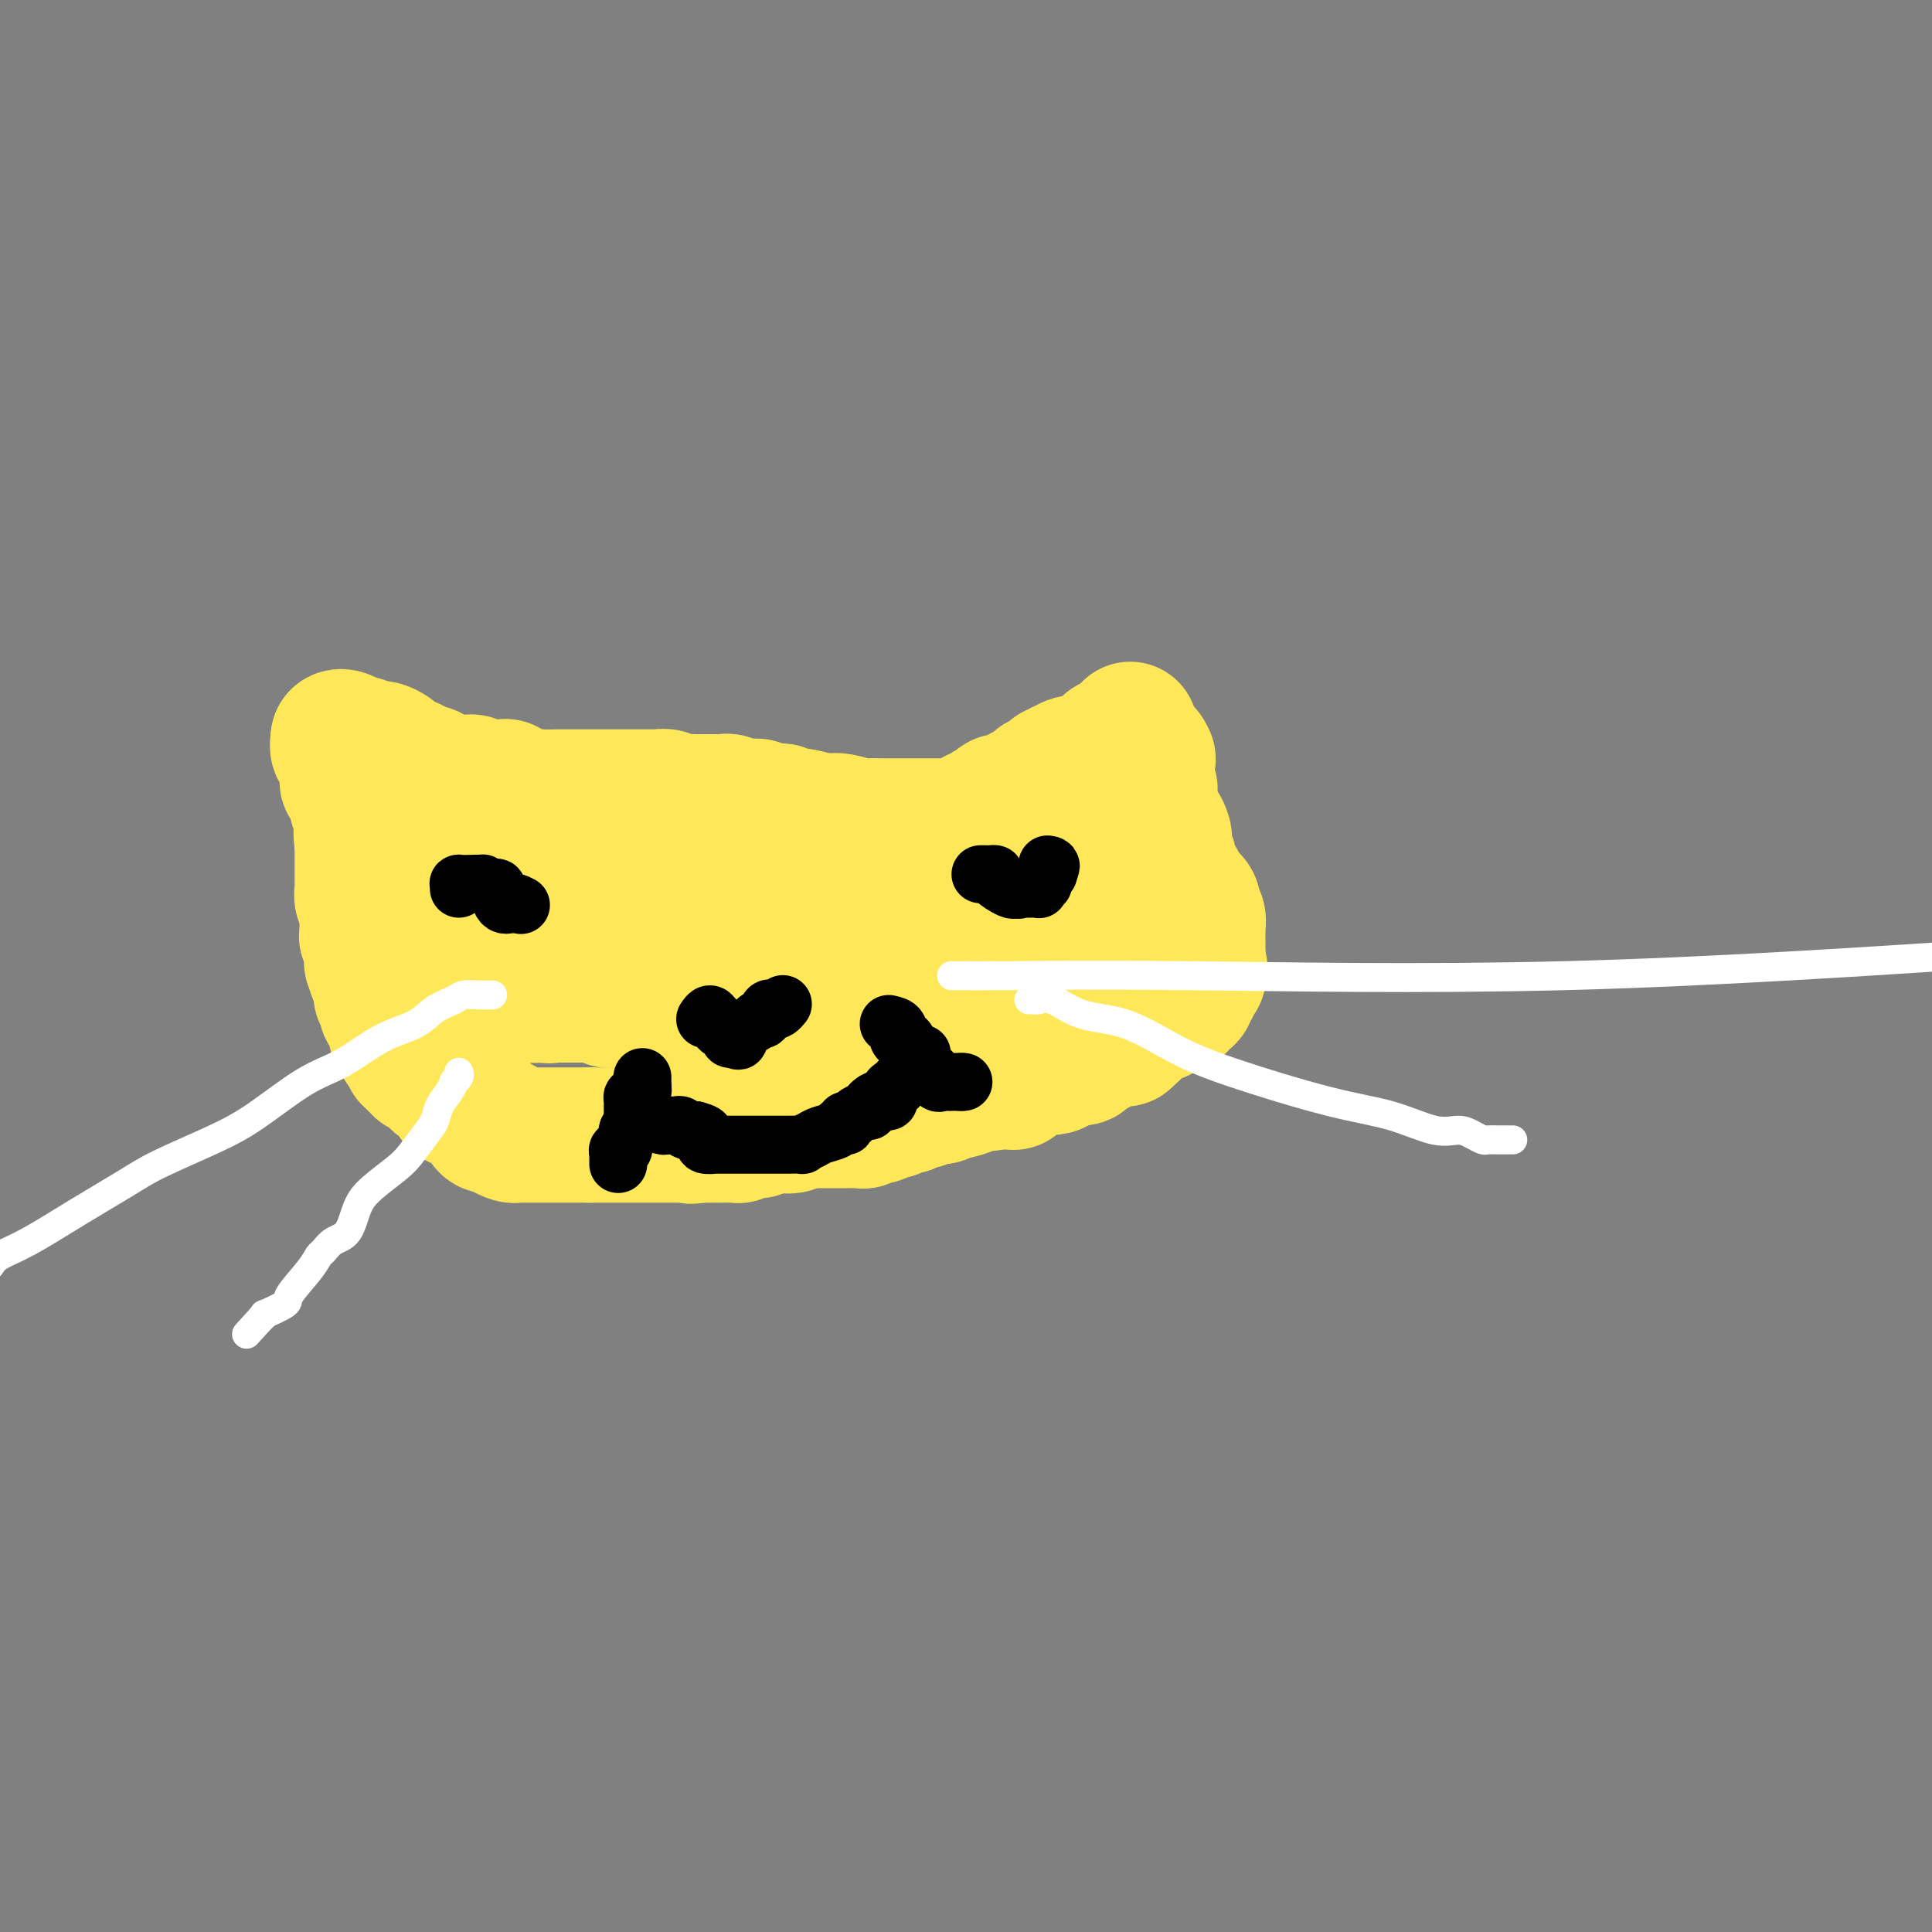<svg viewBox='0 0 400 400' version='1.1' xmlns='http://www.w3.org/2000/svg' xmlns:xlink='http://www.w3.org/1999/xlink'><rect x="0" y="0" width="400" height="400" fill="#808080" stroke="none"/><g fill='none' stroke='#FEE859' stroke-width='28' stroke-linecap='round' stroke-linejoin='round'><path d='M89,175c0.000,0.000 1.000,-1.000 1,-1'/><path d='M90,174c0.411,-0.171 0.937,-0.098 1,0c0.063,0.098 -0.339,0.222 0,0c0.339,-0.222 1.419,-0.791 2,-1c0.581,-0.209 0.663,-0.059 1,0c0.337,0.059 0.931,0.026 1,0c0.069,-0.026 -0.385,-0.045 0,0c0.385,0.045 1.610,0.156 2,0c0.390,-0.156 -0.054,-0.578 0,-1c0.054,-0.422 0.606,-0.845 1,-1c0.394,-0.155 0.630,-0.041 1,0c0.370,0.041 0.872,0.011 1,0c0.128,-0.011 -0.120,-0.003 0,0c0.120,0.003 0.607,0.001 1,0c0.393,-0.001 0.693,-0.000 1,0c0.307,0.000 0.621,0.000 1,0c0.379,-0.000 0.823,-0.000 1,0c0.177,0.000 0.089,0.000 0,0'/><path d='M104,171c2.571,-0.464 1.998,-0.124 2,0c0.002,0.124 0.578,0.033 1,0c0.422,-0.033 0.691,-0.009 1,0c0.309,0.009 0.659,0.003 1,0c0.341,-0.003 0.672,-0.002 1,0c0.328,0.002 0.651,0.004 1,0c0.349,-0.004 0.723,-0.015 1,0c0.277,0.015 0.456,0.057 1,0c0.544,-0.057 1.454,-0.212 2,0c0.546,0.212 0.727,0.793 1,1c0.273,0.207 0.637,0.041 1,0c0.363,-0.041 0.724,0.042 1,0c0.276,-0.042 0.468,-0.209 1,0c0.532,0.209 1.403,0.796 2,1c0.597,0.204 0.920,0.027 1,0c0.080,-0.027 -0.084,0.098 0,0c0.084,-0.098 0.414,-0.418 1,0c0.586,0.418 1.427,1.574 2,2c0.573,0.426 0.878,0.122 1,0c0.122,-0.122 0.061,-0.061 0,0'/><path d='M126,175c3.824,0.626 2.385,0.192 2,0c-0.385,-0.192 0.283,-0.143 1,0c0.717,0.143 1.483,0.381 2,1c0.517,0.619 0.787,1.620 1,2c0.213,0.380 0.371,0.140 1,0c0.629,-0.140 1.730,-0.178 2,0c0.270,0.178 -0.289,0.574 0,1c0.289,0.426 1.428,0.884 2,1c0.572,0.116 0.577,-0.108 1,0c0.423,0.108 1.264,0.550 2,1c0.736,0.450 1.367,0.909 2,1c0.633,0.091 1.268,-0.186 2,0c0.732,0.186 1.562,0.835 2,1c0.438,0.165 0.484,-0.153 1,0c0.516,0.153 1.500,0.777 2,1c0.500,0.223 0.515,0.046 1,0c0.485,-0.046 1.439,0.038 2,0c0.561,-0.038 0.728,-0.199 1,0c0.272,0.199 0.650,0.757 1,1c0.350,0.243 0.671,0.170 1,0c0.329,-0.170 0.666,-0.438 1,0c0.334,0.438 0.667,1.581 1,2c0.333,0.419 0.667,0.112 1,0c0.333,-0.112 0.665,-0.031 1,0c0.335,0.031 0.675,0.012 1,0c0.325,-0.012 0.637,-0.017 1,0c0.363,0.017 0.778,0.056 1,0c0.222,-0.056 0.252,-0.207 1,0c0.748,0.207 2.214,0.774 3,1c0.786,0.226 0.893,0.113 1,0'/><path d='M167,188c6.991,2.027 3.967,0.596 3,0c-0.967,-0.596 0.122,-0.356 1,0c0.878,0.356 1.545,0.827 2,1c0.455,0.173 0.699,0.046 1,0c0.301,-0.046 0.658,-0.012 1,0c0.342,0.012 0.669,0.003 1,0c0.331,-0.003 0.666,-0.001 1,0c0.334,0.001 0.667,0.001 1,0c0.333,-0.001 0.666,-0.004 1,0c0.334,0.004 0.668,0.016 1,0c0.332,-0.016 0.662,-0.061 1,0c0.338,0.061 0.683,0.227 1,0c0.317,-0.227 0.606,-0.848 1,-1c0.394,-0.152 0.893,0.165 1,0c0.107,-0.165 -0.177,-0.814 0,-1c0.177,-0.186 0.817,0.090 1,0c0.183,-0.090 -0.091,-0.545 0,-1c0.091,-0.455 0.546,-0.909 1,-1c0.454,-0.091 0.906,0.183 1,0c0.094,-0.183 -0.171,-0.823 0,-1c0.171,-0.177 0.778,0.107 1,0c0.222,-0.107 0.060,-0.606 0,-1c-0.060,-0.394 -0.017,-0.684 0,-1c0.017,-0.316 0.009,-0.658 0,-1'/><path d='M188,181c1.092,-1.478 0.822,-1.173 1,-1c0.178,0.173 0.804,0.214 1,0c0.196,-0.214 -0.037,-0.683 0,-1c0.037,-0.317 0.342,-0.481 1,-1c0.658,-0.519 1.667,-1.393 2,-2c0.333,-0.607 -0.009,-0.947 0,-1c0.009,-0.053 0.370,0.182 1,0c0.630,-0.182 1.531,-0.781 2,-1c0.469,-0.219 0.507,-0.058 1,0c0.493,0.058 1.439,0.011 2,0c0.561,-0.011 0.735,0.012 1,0c0.265,-0.012 0.620,-0.060 1,0c0.380,0.060 0.785,0.226 1,0c0.215,-0.226 0.242,-0.845 1,-1c0.758,-0.155 2.249,0.155 3,0c0.751,-0.155 0.762,-0.776 1,-1c0.238,-0.224 0.703,-0.050 1,0c0.297,0.050 0.426,-0.025 1,0c0.574,0.025 1.593,0.150 2,0c0.407,-0.150 0.204,-0.575 0,-1'/><path d='M211,171c2.267,-0.464 0.434,-0.124 0,0c-0.434,0.124 0.532,0.030 1,0c0.468,-0.030 0.440,0.002 1,0c0.560,-0.002 1.709,-0.039 2,0c0.291,0.039 -0.276,0.154 0,0c0.276,-0.154 1.393,-0.577 2,-1c0.607,-0.423 0.702,-0.845 1,-1c0.298,-0.155 0.799,-0.044 1,0c0.201,0.044 0.100,0.022 0,0'/><path d='M91,188c-0.089,-0.119 -0.179,-0.238 0,0c0.179,0.238 0.625,0.833 1,1c0.375,0.167 0.679,-0.095 1,0c0.321,0.095 0.661,0.548 1,1'/><path d='M94,190c0.599,0.302 0.598,0.056 1,0c0.402,-0.056 1.207,0.076 2,0c0.793,-0.076 1.574,-0.360 2,0c0.426,0.360 0.495,1.364 1,2c0.505,0.636 1.445,0.902 2,1c0.555,0.098 0.726,0.026 1,0c0.274,-0.026 0.652,-0.007 1,0c0.348,0.007 0.666,0.002 1,0c0.334,-0.002 0.685,-0.001 1,0c0.315,0.001 0.594,0.000 1,0c0.406,-0.000 0.941,-0.001 1,0c0.059,0.001 -0.357,0.004 0,0c0.357,-0.004 1.486,-0.016 2,0c0.514,0.016 0.414,0.061 1,0c0.586,-0.061 1.859,-0.226 3,0c1.141,0.226 2.151,0.845 3,1c0.849,0.155 1.537,-0.155 2,0c0.463,0.155 0.700,0.774 1,1c0.300,0.226 0.662,0.061 1,0c0.338,-0.061 0.651,-0.016 1,0c0.349,0.016 0.733,0.004 1,0c0.267,-0.004 0.418,-0.001 1,0c0.582,0.001 1.595,0.000 2,0c0.405,-0.000 0.203,-0.000 0,0'/><path d='M126,195c5.144,0.785 2.002,0.249 1,0c-1.002,-0.249 0.134,-0.210 1,0c0.866,0.210 1.462,0.592 2,1c0.538,0.408 1.018,0.841 1,1c-0.018,0.159 -0.535,0.043 0,0c0.535,-0.043 2.122,-0.011 3,0c0.878,0.011 1.049,0.003 1,0c-0.049,-0.003 -0.317,-0.002 0,0c0.317,0.002 1.220,0.004 2,0c0.780,-0.004 1.438,-0.015 2,0c0.562,0.015 1.028,0.055 1,0c-0.028,-0.055 -0.551,-0.207 0,0c0.551,0.207 2.174,0.771 3,1c0.826,0.229 0.854,0.121 1,0c0.146,-0.121 0.410,-0.257 1,0c0.590,0.257 1.505,0.905 2,1c0.495,0.095 0.570,-0.363 1,0c0.430,0.363 1.215,1.547 2,2c0.785,0.453 1.571,0.174 2,0c0.429,-0.174 0.500,-0.243 1,0c0.500,0.243 1.429,0.797 2,1c0.571,0.203 0.783,0.054 1,0c0.217,-0.054 0.439,-0.015 1,0c0.561,0.015 1.460,0.004 2,0c0.540,-0.004 0.722,-0.001 1,0c0.278,0.001 0.651,0.000 1,0c0.349,-0.000 0.675,-0.000 1,0'/><path d='M162,202c5.748,1.099 2.117,0.347 1,0c-1.117,-0.347 0.278,-0.289 1,0c0.722,0.289 0.770,0.810 1,1c0.230,0.190 0.641,0.051 1,0c0.359,-0.051 0.666,-0.014 1,0c0.334,0.014 0.696,0.004 1,0c0.304,-0.004 0.552,-0.001 2,0c1.448,0.001 4.096,-0.000 7,0c2.904,0.000 6.063,0.001 8,0c1.937,-0.001 2.650,-0.004 4,0c1.350,0.004 3.336,0.015 4,0c0.664,-0.015 0.005,-0.057 0,0c-0.005,0.057 0.643,0.212 1,0c0.357,-0.212 0.425,-0.792 1,-1c0.575,-0.208 1.659,-0.046 2,0c0.341,0.046 -0.062,-0.026 0,0c0.062,0.026 0.589,0.150 1,0c0.411,-0.150 0.705,-0.575 1,-1'/><path d='M199,201c5.817,-0.409 1.860,-0.932 1,-1c-0.860,-0.068 1.376,0.317 2,0c0.624,-0.317 -0.366,-1.338 0,-2c0.366,-0.662 2.087,-0.966 3,-1c0.913,-0.034 1.018,0.202 1,0c-0.018,-0.202 -0.159,-0.843 0,-1c0.159,-0.157 0.619,0.169 1,0c0.381,-0.169 0.682,-0.834 1,-1c0.318,-0.166 0.654,0.167 1,0c0.346,-0.167 0.704,-0.833 1,-1c0.296,-0.167 0.532,0.166 1,0c0.468,-0.166 1.170,-0.832 2,-1c0.830,-0.168 1.790,0.161 2,0c0.210,-0.161 -0.328,-0.813 0,-1c0.328,-0.187 1.522,0.089 2,0c0.478,-0.089 0.239,-0.545 0,-1'/><path d='M217,191c2.886,-1.565 1.102,-0.476 1,0c-0.102,0.476 1.478,0.339 2,0c0.522,-0.339 -0.014,-0.878 0,-1c0.014,-0.122 0.577,0.175 1,0c0.423,-0.175 0.705,-0.821 1,-1c0.295,-0.179 0.601,0.110 1,0c0.399,-0.110 0.890,-0.617 1,-1c0.110,-0.383 -0.163,-0.642 0,-1c0.163,-0.358 0.761,-0.817 1,-1c0.239,-0.183 0.120,-0.092 0,0'/><path d='M91,184c0.000,-0.202 0.000,-0.404 0,0c0.000,0.404 0.000,1.414 0,2c0.000,0.586 0.000,0.748 0,1c0.000,0.252 0.000,0.595 0,1c0.000,0.405 -0.000,0.871 0,1c0.000,0.129 0.000,-0.081 0,0c0.000,0.081 0.000,0.452 0,1c0.000,0.548 0.000,1.274 0,2'/><path d='M91,192c0.201,1.431 0.702,1.008 1,1c0.298,-0.008 0.393,0.397 1,1c0.607,0.603 1.725,1.403 2,2c0.275,0.597 -0.292,0.991 0,1c0.292,0.009 1.445,-0.366 2,0c0.555,0.366 0.512,1.474 1,2c0.488,0.526 1.507,0.470 2,1c0.493,0.530 0.461,1.644 1,2c0.539,0.356 1.651,-0.048 2,0c0.349,0.048 -0.063,0.548 0,1c0.063,0.452 0.603,0.856 1,1c0.397,0.144 0.651,0.028 1,0c0.349,-0.028 0.794,0.031 1,0c0.206,-0.031 0.174,-0.152 1,0c0.826,0.152 2.510,0.577 3,1c0.490,0.423 -0.214,0.845 0,1c0.214,0.155 1.347,0.044 2,0c0.653,-0.044 0.827,-0.022 1,0'/><path d='M113,206c1.360,0.309 0.261,0.083 0,0c-0.261,-0.083 0.315,-0.022 1,0c0.685,0.022 1.479,0.006 2,0c0.521,-0.006 0.771,-0.002 1,0c0.229,0.002 0.438,0.001 1,0c0.562,-0.001 1.477,-0.001 2,0c0.523,0.001 0.656,0.004 1,0c0.344,-0.004 0.900,-0.015 1,0c0.100,0.015 -0.257,0.057 0,0c0.257,-0.057 1.129,-0.211 2,0c0.871,0.211 1.743,0.789 2,1c0.257,0.211 -0.101,0.057 0,0c0.101,-0.057 0.661,-0.015 1,0c0.339,0.015 0.457,0.003 1,0c0.543,-0.003 1.512,0.003 2,0c0.488,-0.003 0.497,-0.015 1,0c0.503,0.015 1.500,0.057 2,0c0.500,-0.057 0.502,-0.211 1,0c0.498,0.211 1.492,0.789 2,1c0.508,0.211 0.530,0.057 1,0c0.470,-0.057 1.386,-0.015 2,0c0.614,0.015 0.924,0.004 1,0c0.076,-0.004 -0.083,-0.001 0,0c0.083,0.001 0.407,0.000 1,0c0.593,-0.000 1.455,-0.000 2,0c0.545,0.000 0.772,0.000 1,0'/><path d='M144,208c4.690,0.310 0.914,0.086 0,0c-0.914,-0.086 1.033,-0.033 2,0c0.967,0.033 0.955,0.047 1,0c0.045,-0.047 0.148,-0.156 1,0c0.852,0.156 2.452,0.578 3,1c0.548,0.422 0.045,0.845 0,1c-0.045,0.155 0.369,0.041 1,0c0.631,-0.041 1.478,-0.011 2,0c0.522,0.011 0.718,0.002 1,0c0.282,-0.002 0.649,0.003 1,0c0.351,-0.003 0.685,-0.015 1,0c0.315,0.015 0.612,0.056 1,0c0.388,-0.056 0.867,-0.211 1,0c0.133,0.211 -0.080,0.788 0,1c0.080,0.212 0.451,0.061 1,0c0.549,-0.061 1.274,-0.030 2,0'/><path d='M162,211c2.753,0.464 0.635,0.124 0,0c-0.635,-0.124 0.214,-0.033 1,0c0.786,0.033 1.509,0.009 2,0c0.491,-0.009 0.750,-0.003 1,0c0.250,0.003 0.490,0.005 1,0c0.510,-0.005 1.288,-0.015 2,0c0.712,0.015 1.357,0.057 2,0c0.643,-0.057 1.286,-0.211 2,0c0.714,0.211 1.501,0.789 2,1c0.499,0.211 0.711,0.057 1,0c0.289,-0.057 0.655,-0.015 1,0c0.345,0.015 0.670,0.004 1,0c0.330,-0.004 0.666,-0.001 1,0c0.334,0.001 0.668,0.000 1,0c0.332,-0.000 0.664,-0.000 1,0c0.336,0.000 0.675,0.000 1,0c0.325,-0.000 0.634,-0.000 1,0c0.366,0.000 0.788,0.000 1,0c0.212,-0.000 0.213,-0.000 1,0c0.787,0.000 2.360,0.000 3,0c0.640,-0.000 0.348,-0.000 1,0c0.652,0.000 2.247,0.000 3,0c0.753,-0.000 0.664,-0.000 1,0c0.336,0.000 1.096,0.000 2,0c0.904,-0.000 1.952,-0.000 3,0'/><path d='M198,212c5.974,0.138 2.910,-0.015 2,0c-0.910,0.015 0.333,0.200 1,0c0.667,-0.200 0.757,-0.786 1,-1c0.243,-0.214 0.640,-0.056 1,0c0.360,0.056 0.684,0.011 1,0c0.316,-0.011 0.625,0.012 1,0c0.375,-0.012 0.816,-0.059 1,0c0.184,0.059 0.109,0.223 0,0c-0.109,-0.223 -0.253,-0.833 0,-1c0.253,-0.167 0.904,0.109 1,0c0.096,-0.109 -0.364,-0.604 0,-1c0.364,-0.396 1.552,-0.694 2,-1c0.448,-0.306 0.158,-0.622 0,-1c-0.158,-0.378 -0.183,-0.820 0,-1c0.183,-0.180 0.574,-0.100 1,0c0.426,0.100 0.889,0.220 1,0c0.111,-0.220 -0.129,-0.780 0,-1c0.129,-0.220 0.626,-0.100 1,0c0.374,0.100 0.626,0.182 1,0c0.374,-0.182 0.870,-0.626 1,-1c0.130,-0.374 -0.106,-0.678 0,-1c0.106,-0.322 0.553,-0.661 1,-1'/><path d='M215,202c1.417,-1.236 0.961,-0.325 1,0c0.039,0.325 0.575,0.063 1,0c0.425,-0.063 0.740,0.071 1,0c0.260,-0.071 0.465,-0.348 1,-1c0.535,-0.652 1.401,-1.677 2,-2c0.599,-0.323 0.931,0.058 1,0c0.069,-0.058 -0.126,-0.555 0,-1c0.126,-0.445 0.573,-0.837 1,-1c0.427,-0.163 0.836,-0.096 1,0c0.164,0.096 0.085,0.223 0,0c-0.085,-0.223 -0.177,-0.795 0,-1c0.177,-0.205 0.622,-0.044 1,0c0.378,0.044 0.689,-0.031 1,0c0.311,0.031 0.622,0.166 1,0c0.378,-0.166 0.822,-0.633 1,-1c0.178,-0.367 0.089,-0.634 0,-1c-0.089,-0.366 -0.178,-0.829 0,-1c0.178,-0.171 0.622,-0.049 1,0c0.378,0.049 0.689,0.024 1,0'/><path d='M230,193c2.559,-1.514 1.456,-0.798 1,-1c-0.456,-0.202 -0.266,-1.322 0,-2c0.266,-0.678 0.607,-0.914 1,-1c0.393,-0.086 0.836,-0.023 1,0c0.164,0.023 0.047,0.007 0,0c-0.047,-0.007 -0.023,-0.003 0,0'/><path d='M126,167c-0.203,0.000 -0.405,0.000 0,0c0.405,-0.000 1.418,-0.000 2,0c0.582,0.000 0.733,0.001 1,0c0.267,-0.001 0.649,-0.002 1,0c0.351,0.002 0.670,0.008 1,0c0.330,-0.008 0.670,-0.030 1,0c0.330,0.030 0.650,0.113 1,0c0.350,-0.113 0.728,-0.423 1,0c0.272,0.423 0.436,1.580 1,2c0.564,0.420 1.527,0.102 2,0c0.473,-0.102 0.456,0.011 1,0c0.544,-0.011 1.651,-0.147 2,0c0.349,0.147 -0.058,0.578 0,1c0.058,0.422 0.582,0.835 1,1c0.418,0.165 0.729,0.081 1,0c0.271,-0.081 0.502,-0.158 1,0c0.498,0.158 1.263,0.551 2,1c0.737,0.449 1.445,0.956 2,1c0.555,0.044 0.957,-0.373 1,0c0.043,0.373 -0.273,1.535 0,2c0.273,0.465 1.137,0.232 2,0'/><path d='M150,175c3.891,1.254 1.620,0.389 1,0c-0.620,-0.389 0.411,-0.302 1,0c0.589,0.302 0.734,0.821 1,1c0.266,0.179 0.651,0.020 1,0c0.349,-0.020 0.661,0.099 1,0c0.339,-0.099 0.707,-0.415 1,0c0.293,0.415 0.513,1.561 1,2c0.487,0.439 1.243,0.170 2,0c0.757,-0.170 1.517,-0.242 2,0c0.483,0.242 0.689,0.797 1,1c0.311,0.203 0.728,0.054 1,0c0.272,-0.054 0.398,-0.015 1,0c0.602,0.015 1.681,0.004 2,0c0.319,-0.004 -0.122,-0.001 0,0c0.122,0.001 0.806,0.000 2,0c1.194,-0.000 2.896,-0.000 4,0c1.104,0.000 1.609,-0.000 2,0c0.391,0.000 0.669,0.000 1,0c0.331,-0.000 0.715,-0.001 1,0c0.285,0.001 0.472,0.002 1,0c0.528,-0.002 1.398,-0.008 2,0c0.602,0.008 0.935,0.030 1,0c0.065,-0.030 -0.138,-0.112 0,0c0.138,0.112 0.617,0.419 1,0c0.383,-0.419 0.669,-1.562 1,-2c0.331,-0.438 0.707,-0.169 1,0c0.293,0.169 0.502,0.238 1,0c0.498,-0.238 1.285,-0.782 2,-1c0.715,-0.218 1.357,-0.109 2,0'/><path d='M188,176c3.990,-0.461 0.966,-0.113 0,0c-0.966,0.113 0.126,-0.008 1,0c0.874,0.008 1.530,0.147 2,0c0.470,-0.147 0.755,-0.578 1,-1c0.245,-0.422 0.450,-0.835 1,-1c0.550,-0.165 1.447,-0.082 2,0c0.553,0.082 0.764,0.162 1,0c0.236,-0.162 0.497,-0.565 1,-1c0.503,-0.435 1.248,-0.900 2,-1c0.752,-0.100 1.511,0.166 2,0c0.489,-0.166 0.708,-0.765 1,-1c0.292,-0.235 0.658,-0.105 1,0c0.342,0.105 0.659,0.186 1,0c0.341,-0.186 0.707,-0.637 1,-1c0.293,-0.363 0.513,-0.637 1,-1c0.487,-0.363 1.242,-0.814 2,-1c0.758,-0.186 1.518,-0.106 2,0c0.482,0.106 0.687,0.239 1,0c0.313,-0.239 0.734,-0.850 1,-1c0.266,-0.150 0.375,0.162 1,0c0.625,-0.162 1.764,-0.799 2,-1c0.236,-0.201 -0.431,0.033 0,0c0.431,-0.033 1.960,-0.335 3,-1c1.040,-0.665 1.590,-1.694 2,-2c0.410,-0.306 0.681,0.111 1,0c0.319,-0.111 0.685,-0.751 1,-1c0.315,-0.249 0.579,-0.108 1,0c0.421,0.108 0.998,0.183 1,0c0.002,-0.183 -0.571,-0.624 0,-1c0.571,-0.376 2.285,-0.688 4,-1'/><path d='M228,160c6.080,-2.637 1.279,-1.228 0,-1c-1.279,0.228 0.962,-0.724 2,-1c1.038,-0.276 0.872,0.123 1,0c0.128,-0.123 0.549,-0.770 1,-1c0.451,-0.230 0.930,-0.045 1,0c0.070,0.045 -0.270,-0.050 0,0c0.270,0.050 1.150,0.244 2,0c0.850,-0.244 1.672,-0.927 2,-1c0.328,-0.073 0.164,0.463 0,1'/><path d='M237,157c1.392,-0.229 0.372,0.698 0,1c-0.372,0.302 -0.096,-0.021 0,0c0.096,0.021 0.012,0.387 0,1c-0.012,0.613 0.049,1.474 0,2c-0.049,0.526 -0.209,0.718 0,1c0.209,0.282 0.788,0.653 1,1c0.212,0.347 0.057,0.671 0,1c-0.057,0.329 -0.016,0.664 0,1c0.016,0.336 0.007,0.672 0,1c-0.007,0.328 -0.013,0.646 0,1c0.013,0.354 0.046,0.743 0,1c-0.046,0.257 -0.170,0.383 0,1c0.170,0.617 0.634,1.724 1,2c0.366,0.276 0.633,-0.278 1,0c0.367,0.278 0.834,1.388 1,2c0.166,0.612 0.030,0.727 0,1c-0.030,0.273 0.044,0.704 0,1c-0.044,0.296 -0.208,0.456 0,1c0.208,0.544 0.788,1.472 1,2c0.212,0.528 0.057,0.657 0,1c-0.057,0.343 -0.015,0.900 0,1c0.015,0.100 0.004,-0.257 0,0c-0.004,0.257 -0.002,1.129 0,2'/><path d='M242,182c1.260,4.066 1.911,1.732 2,1c0.089,-0.732 -0.382,0.137 0,1c0.382,0.863 1.618,1.719 2,2c0.382,0.281 -0.090,-0.014 0,0c0.090,0.014 0.742,0.336 1,1c0.258,0.664 0.122,1.670 0,2c-0.122,0.330 -0.229,-0.017 0,0c0.229,0.017 0.793,0.399 1,1c0.207,0.601 0.055,1.421 0,2c-0.055,0.579 -0.015,0.916 0,1c0.015,0.084 0.004,-0.084 0,0c-0.004,0.084 -0.001,0.420 0,1c0.001,0.580 0.000,1.403 0,2c-0.000,0.597 -0.000,0.968 0,1c0.000,0.032 0.000,-0.277 0,0c-0.000,0.277 -0.000,1.138 0,2'/><path d='M248,199c0.927,2.811 0.244,1.340 0,1c-0.244,-0.340 -0.050,0.452 0,1c0.050,0.548 -0.043,0.854 0,1c0.043,0.146 0.223,0.133 0,0c-0.223,-0.133 -0.847,-0.387 -1,0c-0.153,0.387 0.166,1.414 0,2c-0.166,0.586 -0.818,0.731 -1,1c-0.182,0.269 0.106,0.660 0,1c-0.106,0.340 -0.606,0.627 -1,1c-0.394,0.373 -0.683,0.832 -1,1c-0.317,0.168 -0.662,0.045 -1,0c-0.338,-0.045 -0.668,-0.013 -1,0c-0.332,0.013 -0.666,0.006 -1,0'/><path d='M241,208c-1.019,1.635 -0.066,1.222 0,1c0.066,-0.222 -0.756,-0.252 -1,0c-0.244,0.252 0.088,0.786 0,1c-0.088,0.214 -0.598,0.109 -1,0c-0.402,-0.109 -0.695,-0.222 -1,0c-0.305,0.222 -0.621,0.780 -1,1c-0.379,0.220 -0.822,0.101 -1,0c-0.178,-0.101 -0.090,-0.186 0,0c0.090,0.186 0.183,0.642 0,1c-0.183,0.358 -0.640,0.618 -1,1c-0.360,0.382 -0.621,0.887 -1,1c-0.379,0.113 -0.875,-0.166 -1,0c-0.125,0.166 0.121,0.776 0,1c-0.121,0.224 -0.610,0.063 -1,0c-0.390,-0.063 -0.682,-0.027 -1,0c-0.318,0.027 -0.661,0.046 -1,0c-0.339,-0.046 -0.673,-0.157 -1,0c-0.327,0.157 -0.649,0.581 -1,1c-0.351,0.419 -0.733,0.834 -1,1c-0.267,0.166 -0.419,0.083 -1,0c-0.581,-0.083 -1.590,-0.166 -2,0c-0.410,0.166 -0.222,0.580 0,1c0.222,0.420 0.480,0.847 0,1c-0.480,0.153 -1.696,0.031 -2,0c-0.304,-0.031 0.303,0.030 0,0c-0.303,-0.030 -1.515,-0.151 -2,0c-0.485,0.151 -0.242,0.576 0,1'/><path d='M220,220c-3.422,1.873 -1.476,0.554 -1,0c0.476,-0.554 -0.517,-0.344 -1,0c-0.483,0.344 -0.457,0.824 -1,1c-0.543,0.176 -1.655,0.050 -2,0c-0.345,-0.050 0.075,-0.025 0,0c-0.075,0.025 -0.647,0.049 -1,0c-0.353,-0.049 -0.489,-0.171 -1,0c-0.511,0.171 -1.397,0.634 -2,1c-0.603,0.366 -0.922,0.634 -1,1c-0.078,0.366 0.084,0.830 0,1c-0.084,0.170 -0.415,0.046 -1,0c-0.585,-0.046 -1.425,-0.012 -2,0c-0.575,0.012 -0.886,0.003 -1,0c-0.114,-0.003 -0.033,-0.001 0,0c0.033,0.001 0.016,0.000 0,0'/><path d='M206,224c-2.288,0.620 -1.006,0.169 -1,0c0.006,-0.169 -1.262,-0.056 -2,0c-0.738,0.056 -0.944,0.054 -1,0c-0.056,-0.054 0.039,-0.159 0,0c-0.039,0.159 -0.214,0.582 -1,1c-0.786,0.418 -2.185,0.830 -3,1c-0.815,0.170 -1.046,0.098 -1,0c0.046,-0.098 0.368,-0.224 0,0c-0.368,0.224 -1.426,0.796 -2,1c-0.574,0.204 -0.665,0.041 -1,0c-0.335,-0.041 -0.916,0.042 -1,0c-0.084,-0.042 0.327,-0.208 0,0c-0.327,0.208 -1.393,0.792 -2,1c-0.607,0.208 -0.754,0.042 -1,0c-0.246,-0.042 -0.590,0.042 -1,0c-0.410,-0.042 -0.884,-0.208 -1,0c-0.116,0.208 0.128,0.792 0,1c-0.128,0.208 -0.626,0.042 -1,0c-0.374,-0.042 -0.622,0.041 -1,0c-0.378,-0.041 -0.885,-0.207 -1,0c-0.115,0.207 0.161,0.786 0,1c-0.161,0.214 -0.760,0.061 -1,0c-0.240,-0.061 -0.120,-0.031 0,0'/><path d='M184,230c-3.869,0.869 -2.542,0.040 -2,0c0.542,-0.040 0.300,0.707 0,1c-0.300,0.293 -0.658,0.131 -1,0c-0.342,-0.131 -0.669,-0.231 -1,0c-0.331,0.231 -0.666,0.794 -1,1c-0.334,0.206 -0.667,0.055 -1,0c-0.333,-0.055 -0.666,-0.015 -1,0c-0.334,0.015 -0.671,0.004 -1,0c-0.329,-0.004 -0.651,-0.001 -1,0c-0.349,0.001 -0.724,0.000 -1,0c-0.276,-0.000 -0.454,-0.000 -1,0c-0.546,0.000 -1.460,0.000 -2,0c-0.540,-0.000 -0.705,-0.000 -1,0c-0.295,0.000 -0.718,0.000 -1,0c-0.282,-0.000 -0.422,-0.000 -1,0c-0.578,0.000 -1.594,0.000 -2,0c-0.406,-0.000 -0.203,-0.000 0,0'/><path d='M166,232c-2.984,0.249 -1.442,-0.130 -1,0c0.442,0.130 -0.214,0.767 -1,1c-0.786,0.233 -1.702,0.061 -2,0c-0.298,-0.061 0.021,-0.013 0,0c-0.021,0.013 -0.383,-0.011 -1,0c-0.617,0.011 -1.488,0.055 -2,0c-0.512,-0.055 -0.666,-0.211 -1,0c-0.334,0.211 -0.850,0.789 -1,1c-0.150,0.211 0.065,0.056 0,0c-0.065,-0.056 -0.409,-0.011 -1,0c-0.591,0.011 -1.428,-0.011 -2,0c-0.572,0.011 -0.878,0.056 -1,0c-0.122,-0.056 -0.060,-0.211 0,0c0.060,0.211 0.117,0.789 0,1c-0.117,0.211 -0.408,0.057 -1,0c-0.592,-0.057 -1.486,-0.015 -2,0c-0.514,0.015 -0.649,0.004 -1,0c-0.351,-0.004 -0.919,-0.001 -1,0c-0.081,0.001 0.324,0.000 0,0c-0.324,-0.000 -1.378,-0.000 -2,0c-0.622,0.000 -0.811,0.000 -1,0'/><path d='M145,235c-3.427,0.464 -1.496,0.124 -1,0c0.496,-0.124 -0.445,-0.033 -1,0c-0.555,0.033 -0.724,0.009 -1,0c-0.276,-0.009 -0.660,-0.002 -1,0c-0.340,0.002 -0.636,0.001 -1,0c-0.364,-0.001 -0.794,-0.000 -1,0c-0.206,0.000 -0.186,0.000 -1,0c-0.814,-0.000 -2.460,-0.000 -3,0c-0.540,0.000 0.028,0.000 0,0c-0.028,-0.000 -0.650,-0.000 -1,0c-0.350,0.000 -0.426,0.000 -1,0c-0.574,-0.000 -1.645,-0.000 -2,0c-0.355,0.000 0.006,0.000 0,0c-0.006,-0.000 -0.379,-0.000 -1,0c-0.621,0.000 -1.489,0.000 -2,0c-0.511,-0.000 -0.665,-0.000 -1,0c-0.335,0.000 -0.850,0.000 -1,0c-0.150,-0.000 0.065,-0.000 0,0c-0.065,0.000 -0.409,0.000 -1,0c-0.591,-0.000 -1.428,-0.000 -2,0c-0.572,0.000 -0.878,0.000 -1,0c-0.122,-0.000 -0.061,-0.000 0,0'/><path d='M122,235c-3.963,-0.000 -2.371,-0.000 -2,0c0.371,0.000 -0.478,0.000 -1,0c-0.522,-0.000 -0.717,-0.000 -1,0c-0.283,0.000 -0.653,0.000 -1,0c-0.347,-0.000 -0.670,-0.000 -1,0c-0.330,0.000 -0.666,0.000 -1,0c-0.334,-0.000 -0.667,-0.000 -1,0c-0.333,0.000 -0.666,0.000 -1,0c-0.334,-0.000 -0.668,-0.000 -1,0c-0.332,0.000 -0.663,0.000 -1,0c-0.337,-0.000 -0.682,-0.000 -1,0c-0.318,0.000 -0.609,0.001 -1,0c-0.391,-0.001 -0.883,-0.003 -1,0c-0.117,0.003 0.140,0.012 0,0c-0.140,-0.012 -0.677,-0.044 -1,0c-0.323,0.044 -0.433,0.166 -1,0c-0.567,-0.166 -1.591,-0.619 -2,-1c-0.409,-0.381 -0.205,-0.691 0,-1'/><path d='M104,233c-3.041,-0.302 -1.642,-0.056 -1,0c0.642,0.056 0.527,-0.079 0,0c-0.527,0.079 -1.468,0.371 -2,0c-0.532,-0.371 -0.657,-1.405 -1,-2c-0.343,-0.595 -0.905,-0.751 -1,-1c-0.095,-0.249 0.277,-0.592 0,-1c-0.277,-0.408 -1.201,-0.883 -2,-1c-0.799,-0.117 -1.471,0.122 -2,0c-0.529,-0.122 -0.915,-0.606 -1,-1c-0.085,-0.394 0.132,-0.697 0,-1c-0.132,-0.303 -0.613,-0.606 -1,-1c-0.387,-0.394 -0.681,-0.880 -1,-1c-0.319,-0.120 -0.664,0.127 -1,0c-0.336,-0.127 -0.663,-0.626 -1,-1c-0.337,-0.374 -0.683,-0.621 -1,-1c-0.317,-0.379 -0.606,-0.890 -1,-1c-0.394,-0.110 -0.894,0.182 -1,0c-0.106,-0.182 0.182,-0.836 0,-1c-0.182,-0.164 -0.832,0.162 -1,0c-0.168,-0.162 0.147,-0.813 0,-1c-0.147,-0.187 -0.756,0.089 -1,0c-0.244,-0.089 -0.122,-0.545 0,-1'/><path d='M85,218c-3.121,-2.727 -1.425,-2.045 -1,-2c0.425,0.045 -0.421,-0.546 -1,-1c-0.579,-0.454 -0.890,-0.771 -1,-1c-0.110,-0.229 -0.019,-0.371 0,-1c0.019,-0.629 -0.032,-1.744 0,-2c0.032,-0.256 0.148,0.348 0,0c-0.148,-0.348 -0.562,-1.648 -1,-2c-0.438,-0.352 -0.902,0.243 -1,0c-0.098,-0.243 0.171,-1.326 0,-2c-0.171,-0.674 -0.782,-0.941 -1,-1c-0.218,-0.059 -0.045,0.089 0,0c0.045,-0.089 -0.040,-0.416 0,-1c0.040,-0.584 0.203,-1.427 0,-2c-0.203,-0.573 -0.772,-0.878 -1,-1c-0.228,-0.122 -0.114,-0.061 0,0'/><path d='M78,202c-1.311,-3.097 -1.087,-2.839 -1,-3c0.087,-0.161 0.037,-0.740 0,-1c-0.037,-0.260 -0.063,-0.202 0,-1c0.063,-0.798 0.213,-2.451 0,-3c-0.213,-0.549 -0.789,0.008 -1,0c-0.211,-0.008 -0.056,-0.579 0,-1c0.056,-0.421 0.015,-0.690 0,-1c-0.015,-0.310 -0.003,-0.661 0,-1c0.003,-0.339 -0.003,-0.667 0,-1c0.003,-0.333 0.015,-0.671 0,-1c-0.015,-0.329 -0.057,-0.647 0,-1c0.057,-0.353 0.211,-0.739 0,-1c-0.211,-0.261 -0.789,-0.397 -1,-1c-0.211,-0.603 -0.057,-1.672 0,-2c0.057,-0.328 0.015,0.085 0,0c-0.015,-0.085 -0.004,-0.667 0,-1c0.004,-0.333 0.001,-0.417 0,-1c-0.001,-0.583 -0.000,-1.665 0,-2c0.000,-0.335 0.000,0.078 0,0c-0.000,-0.078 -0.000,-0.648 0,-1c0.000,-0.352 0.000,-0.486 0,-1c-0.000,-0.514 -0.000,-1.408 0,-2c0.000,-0.592 0.000,-0.884 0,-1c-0.000,-0.116 -0.000,-0.058 0,0'/><path d='M75,175c-0.464,-4.300 -0.125,-1.551 0,-1c0.125,0.551 0.034,-1.095 0,-2c-0.034,-0.905 -0.013,-1.069 0,-1c0.013,0.069 0.017,0.369 0,0c-0.017,-0.369 -0.056,-1.409 0,-2c0.056,-0.591 0.207,-0.735 0,-1c-0.207,-0.265 -0.772,-0.653 -1,-1c-0.228,-0.347 -0.117,-0.653 0,-1c0.117,-0.347 0.242,-0.736 0,-1c-0.242,-0.264 -0.849,-0.403 -1,-1c-0.151,-0.597 0.156,-1.652 0,-2c-0.156,-0.348 -0.774,0.010 -1,0c-0.226,-0.010 -0.061,-0.387 0,-1c0.061,-0.613 0.017,-1.461 0,-2c-0.017,-0.539 -0.009,-0.770 0,-1'/><path d='M72,158c-0.399,-2.527 0.103,-0.345 0,0c-0.103,0.345 -0.812,-1.148 -1,-2c-0.188,-0.852 0.146,-1.063 0,-1c-0.146,0.063 -0.770,0.402 -1,0c-0.230,-0.402 -0.066,-1.543 0,-2c0.066,-0.457 0.033,-0.228 0,0'/><path d='M70,153c0.075,-0.833 1.263,-0.416 2,0c0.737,0.416 1.023,0.830 1,1c-0.023,0.170 -0.354,0.097 0,0c0.354,-0.097 1.394,-0.219 2,0c0.606,0.219 0.778,0.779 1,1c0.222,0.221 0.494,0.102 1,0c0.506,-0.102 1.248,-0.186 2,0c0.752,0.186 1.515,0.641 2,1c0.485,0.359 0.691,0.621 1,1c0.309,0.379 0.722,0.875 1,1c0.278,0.125 0.421,-0.120 1,0c0.579,0.120 1.594,0.606 2,1c0.406,0.394 0.203,0.697 0,1'/><path d='M86,160c2.448,1.080 0.568,0.279 0,0c-0.568,-0.279 0.177,-0.036 1,0c0.823,0.036 1.725,-0.134 2,0c0.275,0.134 -0.077,0.572 0,1c0.077,0.428 0.583,0.847 1,1c0.417,0.153 0.746,0.041 1,0c0.254,-0.041 0.434,-0.012 1,0c0.566,0.012 1.518,0.007 2,0c0.482,-0.007 0.492,-0.016 1,0c0.508,0.016 1.512,0.057 2,0c0.488,-0.057 0.459,-0.211 1,0c0.541,0.211 1.650,0.789 2,1c0.350,0.211 -0.061,0.057 0,0c0.061,-0.057 0.594,-0.017 1,0c0.406,0.017 0.686,0.010 1,0c0.314,-0.010 0.661,-0.023 1,0c0.339,0.023 0.668,0.083 1,0c0.332,-0.083 0.666,-0.309 1,0c0.334,0.309 0.667,1.155 1,2'/><path d='M106,165c3.919,0.774 3.718,0.207 4,0c0.282,-0.207 1.049,-0.056 2,0c0.951,0.056 2.086,0.015 3,0c0.914,-0.015 1.608,-0.004 2,0c0.392,0.004 0.481,0.001 1,0c0.519,-0.001 1.466,-0.000 2,0c0.534,0.000 0.654,0.000 1,0c0.346,-0.000 0.919,-0.000 1,0c0.081,0.000 -0.329,0.000 0,0c0.329,-0.000 1.398,-0.000 2,0c0.602,0.000 0.739,0.000 1,0c0.261,-0.000 0.648,-0.000 1,0c0.352,0.000 0.670,0.000 1,0c0.330,-0.000 0.673,-0.000 1,0c0.327,0.000 0.638,0.000 1,0c0.362,-0.000 0.776,-0.000 1,0c0.224,0.000 0.258,0.000 1,0c0.742,-0.000 2.192,-0.001 3,0c0.808,0.001 0.976,0.004 1,0c0.024,-0.004 -0.094,-0.015 0,0c0.094,0.015 0.402,0.057 1,0c0.598,-0.057 1.487,-0.211 2,0c0.513,0.211 0.648,0.789 1,1c0.352,0.211 0.919,0.057 1,0c0.081,-0.057 -0.324,-0.015 0,0c0.324,0.015 1.378,0.004 2,0c0.622,-0.004 0.811,-0.002 1,0'/><path d='M143,166c5.980,0.155 2.428,0.041 1,0c-1.428,-0.041 -0.734,-0.011 0,0c0.734,0.011 1.506,0.003 2,0c0.494,-0.003 0.708,-0.002 1,0c0.292,0.002 0.660,0.004 1,0c0.340,-0.004 0.650,-0.015 1,0c0.350,0.015 0.738,0.057 1,0c0.262,-0.057 0.398,-0.211 1,0c0.602,0.211 1.672,0.788 2,1c0.328,0.212 -0.084,0.061 0,0c0.084,-0.061 0.666,-0.030 1,0c0.334,0.030 0.422,0.061 1,0c0.578,-0.061 1.646,-0.212 2,0c0.354,0.212 -0.007,0.788 0,1c0.007,0.212 0.383,0.061 1,0c0.617,-0.061 1.475,-0.030 2,0c0.525,0.030 0.718,0.061 1,0c0.282,-0.061 0.653,-0.212 1,0c0.347,0.212 0.670,0.789 1,1c0.330,0.211 0.666,0.057 1,0c0.334,-0.057 0.667,-0.016 1,0c0.333,0.016 0.667,0.008 1,0'/><path d='M166,169c3.980,0.690 2.429,0.916 2,1c-0.429,0.084 0.263,0.026 1,0c0.737,-0.026 1.520,-0.021 2,0c0.480,0.021 0.656,0.058 1,0c0.344,-0.058 0.855,-0.212 2,0c1.145,0.212 2.926,0.789 4,1c1.074,0.211 1.443,0.057 2,0c0.557,-0.057 1.301,-0.015 2,0c0.699,0.015 1.354,0.004 2,0c0.646,-0.004 1.285,-0.001 2,0c0.715,0.001 1.506,0.000 2,0c0.494,-0.000 0.691,-0.000 1,0c0.309,0.000 0.730,0.000 1,0c0.270,-0.000 0.391,-0.000 1,0c0.609,0.000 1.707,0.000 2,0c0.293,-0.000 -0.221,-0.000 0,0c0.221,0.000 1.175,0.000 2,0c0.825,-0.000 1.521,-0.000 2,0c0.479,0.000 0.739,0.000 1,0'/><path d='M198,171c5.360,0.375 2.760,0.311 2,0c-0.760,-0.311 0.320,-0.871 1,-1c0.680,-0.129 0.961,0.172 1,0c0.039,-0.172 -0.162,-0.815 0,-1c0.162,-0.185 0.687,0.090 1,0c0.313,-0.090 0.413,-0.546 1,-1c0.587,-0.454 1.662,-0.905 2,-1c0.338,-0.095 -0.060,0.168 0,0c0.060,-0.168 0.579,-0.767 1,-1c0.421,-0.233 0.743,-0.100 1,0c0.257,0.100 0.450,0.166 1,0c0.550,-0.166 1.458,-0.565 2,-1c0.542,-0.435 0.719,-0.905 1,-1c0.281,-0.095 0.666,0.184 1,0c0.334,-0.184 0.615,-0.833 1,-1c0.385,-0.167 0.873,0.147 1,0c0.127,-0.147 -0.107,-0.756 0,-1c0.107,-0.244 0.553,-0.122 1,0'/><path d='M216,162c2.962,-1.272 1.369,0.047 1,0c-0.369,-0.047 0.488,-1.462 1,-2c0.512,-0.538 0.679,-0.201 1,0c0.321,0.201 0.797,0.264 1,0c0.203,-0.264 0.134,-0.856 0,-1c-0.134,-0.144 -0.334,0.158 0,0c0.334,-0.158 1.203,-0.777 2,-1c0.797,-0.223 1.523,-0.050 2,0c0.477,0.050 0.706,-0.024 1,0c0.294,0.024 0.652,0.147 1,0c0.348,-0.147 0.685,-0.565 1,-1c0.315,-0.435 0.609,-0.887 1,-1c0.391,-0.113 0.879,0.114 1,0c0.121,-0.114 -0.126,-0.570 0,-1c0.126,-0.430 0.626,-0.833 1,-1c0.374,-0.167 0.622,-0.097 1,0c0.378,0.097 0.885,0.222 1,0c0.115,-0.222 -0.161,-0.791 0,-1c0.161,-0.209 0.760,-0.060 1,0c0.240,0.060 0.120,0.030 0,0'/><path d='M233,153c2.569,-1.635 0.493,-1.222 0,-1c-0.493,0.222 0.598,0.252 1,0c0.402,-0.252 0.115,-0.786 0,-1c-0.115,-0.214 -0.057,-0.107 0,0'/></g>
<g fill='none' stroke='#000000' stroke-width='12' stroke-linecap='round' stroke-linejoin='round'><path d='M95,184c0.024,-0.423 0.048,-0.845 0,-1c-0.048,-0.155 -0.167,-0.041 0,0c0.167,0.041 0.622,0.011 1,0c0.378,-0.011 0.679,-0.003 1,0c0.321,0.003 0.660,0.002 1,0'/><path d='M98,183c0.946,-0.135 1.811,0.028 2,0c0.189,-0.028 -0.296,-0.246 0,0c0.296,0.246 1.375,0.955 2,1c0.625,0.045 0.796,-0.576 1,0c0.204,0.576 0.439,2.347 1,3c0.561,0.653 1.446,0.186 2,0c0.554,-0.186 0.777,-0.093 1,0'/><path d='M107,187c1.500,0.667 0.750,0.333 0,0'/><path d='M203,181c0.346,-0.004 0.691,-0.008 1,0c0.309,0.008 0.580,0.027 1,0c0.420,-0.027 0.989,-0.100 1,0c0.011,0.100 -0.535,0.373 0,1c0.535,0.627 2.153,1.608 3,2c0.847,0.392 0.924,0.196 1,0'/><path d='M210,184c1.262,0.464 0.916,0.124 1,0c0.084,-0.124 0.597,-0.032 1,0c0.403,0.032 0.695,0.005 1,0c0.305,-0.005 0.622,0.014 1,0c0.378,-0.014 0.818,-0.059 1,0c0.182,0.059 0.105,0.223 0,0c-0.105,-0.223 -0.238,-0.833 0,-1c0.238,-0.167 0.847,0.110 1,0c0.153,-0.110 -0.151,-0.607 0,-1c0.151,-0.393 0.757,-0.684 1,-1c0.243,-0.316 0.121,-0.658 0,-1'/><path d='M217,180c1.089,-0.844 0.311,-0.956 0,-1c-0.311,-0.044 -0.156,-0.022 0,0'/><path d='M146,211c0.344,-0.512 0.688,-1.024 1,-1c0.312,0.024 0.591,0.585 1,1c0.409,0.415 0.950,0.686 1,1c0.050,0.314 -0.389,0.672 0,1c0.389,0.328 1.605,0.627 2,1c0.395,0.373 -0.030,0.821 0,1c0.030,0.179 0.515,0.090 1,0'/><path d='M152,215c1.123,0.729 0.931,0.551 1,0c0.069,-0.551 0.400,-1.476 1,-2c0.600,-0.524 1.470,-0.648 2,-1c0.530,-0.352 0.719,-0.930 1,-1c0.281,-0.070 0.653,0.370 1,0c0.347,-0.370 0.667,-1.549 1,-2c0.333,-0.451 0.677,-0.172 1,0c0.323,0.172 0.625,0.239 1,0c0.375,-0.239 0.821,-0.782 1,-1c0.179,-0.218 0.089,-0.109 0,0'/><path d='M135,232c-0.203,-0.113 -0.405,-0.226 0,0c0.405,0.226 1.418,0.792 2,1c0.582,0.208 0.733,0.060 1,0c0.267,-0.060 0.649,-0.030 1,0c0.351,0.030 0.671,0.061 1,0c0.329,-0.061 0.665,-0.212 1,0c0.335,0.212 0.667,0.788 1,1c0.333,0.212 0.667,0.061 1,0c0.333,-0.061 0.667,-0.030 1,0'/><path d='M144,234c1.836,0.491 1.927,0.720 2,1c0.073,0.280 0.128,0.611 0,1c-0.128,0.389 -0.439,0.836 0,1c0.439,0.164 1.626,0.044 2,0c0.374,-0.044 -0.067,-0.012 0,0c0.067,0.012 0.642,0.003 1,0c0.358,-0.003 0.499,-0.001 1,0c0.501,0.001 1.361,0.000 2,0c0.639,-0.000 1.056,-0.000 1,0c-0.056,0.000 -0.586,-0.000 0,0c0.586,0.000 2.287,0.000 3,0c0.713,-0.000 0.437,-0.000 1,0c0.563,0.000 1.963,0.001 3,0c1.037,-0.001 1.710,-0.003 2,0c0.290,0.003 0.198,0.012 1,0c0.802,-0.012 2.499,-0.044 3,0c0.501,0.044 -0.192,0.166 0,0c0.192,-0.166 1.271,-0.619 2,-1c0.729,-0.381 1.110,-0.689 2,-1c0.890,-0.311 2.290,-0.623 3,-1c0.710,-0.377 0.729,-0.818 1,-1c0.271,-0.182 0.793,-0.104 1,0c0.207,0.104 0.101,0.234 0,0c-0.101,-0.234 -0.195,-0.832 0,-1c0.195,-0.168 0.678,0.096 1,0c0.322,-0.096 0.481,-0.551 1,-1c0.519,-0.449 1.397,-0.894 2,-1c0.603,-0.106 0.932,0.125 1,0c0.068,-0.125 -0.123,-0.607 0,-1c0.123,-0.393 0.562,-0.696 1,-1'/><path d='M181,228c2.502,-1.389 1.258,-0.361 1,0c-0.258,0.361 0.469,0.054 1,0c0.531,-0.054 0.864,0.144 1,0c0.136,-0.144 0.074,-0.631 0,-1c-0.074,-0.369 -0.159,-0.620 0,-1c0.159,-0.380 0.563,-0.889 1,-1c0.437,-0.111 0.905,0.178 1,0c0.095,-0.178 -0.185,-0.821 0,-1c0.185,-0.179 0.834,0.106 1,0c0.166,-0.106 -0.151,-0.602 0,-1c0.151,-0.398 0.772,-0.699 1,-1c0.228,-0.301 0.064,-0.602 0,-1c-0.064,-0.398 -0.028,-0.891 0,-1c0.028,-0.109 0.049,0.167 0,0c-0.049,-0.167 -0.167,-0.776 0,-1c0.167,-0.224 0.619,-0.064 1,0c0.381,0.064 0.690,0.032 1,0'/><path d='M190,219c1.500,-1.500 0.750,-0.750 0,0'/><path d='M184,212c0.867,0.192 1.734,0.385 2,1c0.266,0.615 -0.070,1.654 0,2c0.070,0.346 0.544,0.000 1,0c0.456,-0.000 0.892,0.346 1,1c0.108,0.654 -0.112,1.615 0,2c0.112,0.385 0.556,0.192 1,0'/><path d='M189,218c0.952,1.052 0.832,0.682 1,1c0.168,0.318 0.622,1.325 1,2c0.378,0.675 0.678,1.018 1,1c0.322,-0.018 0.665,-0.397 1,0c0.335,0.397 0.663,1.571 1,2c0.337,0.429 0.682,0.115 1,0c0.318,-0.115 0.610,-0.031 1,0c0.390,0.031 0.878,0.008 1,0c0.122,-0.008 -0.121,-0.002 0,0c0.121,0.002 0.606,0.001 1,0c0.394,-0.001 0.697,-0.000 1,0'/><path d='M199,224c0.833,0.000 0.417,0.000 0,0'/><path d='M133,223c0.000,0.333 0.000,0.667 0,1c0.000,0.333 0.000,0.667 0,1'/><path d='M133,225c0.044,0.472 0.155,0.651 0,1c-0.155,0.349 -0.578,0.867 -1,1c-0.422,0.133 -0.845,-0.119 -1,0c-0.155,0.119 -0.041,0.609 0,1c0.041,0.391 0.011,0.683 0,1c-0.011,0.317 -0.002,0.659 0,1c0.002,0.341 -0.002,0.683 0,1c0.002,0.317 0.011,0.611 0,1c-0.011,0.389 -0.041,0.874 0,1c0.041,0.126 0.155,-0.107 0,0c-0.155,0.107 -0.577,0.553 -1,1'/><path d='M130,234c-0.422,1.533 0.022,0.867 0,1c-0.022,0.133 -0.511,1.067 -1,2'/><path d='M129,237c-0.171,0.400 -0.098,-0.100 0,0c0.098,0.100 0.223,0.801 0,1c-0.223,0.199 -0.792,-0.104 -1,0c-0.208,0.104 -0.056,0.616 0,1c0.056,0.384 0.015,0.642 0,1c-0.015,0.358 -0.004,0.817 0,1c0.004,0.183 0.002,0.092 0,0'/></g>
<g fill='none' stroke='#FFFFFF' stroke-width='6' stroke-linecap='round' stroke-linejoin='round'><path d='M95,222c0.117,0.298 0.235,0.596 0,1c-0.235,0.404 -0.822,0.912 -1,1c-0.178,0.088 0.052,-0.246 0,0c-0.052,0.246 -0.388,1.070 -1,2c-0.612,0.930 -1.502,1.966 -2,3c-0.498,1.034 -0.605,2.065 -1,3c-0.395,0.935 -1.079,1.774 -2,3c-0.921,1.226 -2.080,2.840 -3,4c-0.920,1.160 -1.601,1.868 -3,3c-1.399,1.132 -3.516,2.689 -5,4c-1.484,1.311 -2.334,2.378 -3,4c-0.666,1.622 -1.149,3.800 -2,5c-0.851,1.200 -2.072,1.421 -3,2c-0.928,0.579 -1.565,1.516 -2,2c-0.435,0.484 -0.668,0.516 -1,1c-0.332,0.484 -0.764,1.421 -2,3c-1.236,1.579 -3.276,3.799 -4,5c-0.724,1.201 -0.132,1.384 -1,2c-0.868,0.616 -3.195,1.666 -4,2c-0.805,0.334 -0.087,-0.047 0,0c0.087,0.047 -0.456,0.524 -1,1'/><path d='M54,273c-5.167,5.667 -2.583,2.833 0,0'/><path d='M102,206c-0.854,0.001 -1.707,0.003 -2,0c-0.293,-0.003 -0.024,-0.010 0,0c0.024,0.010 -0.196,0.036 -1,0c-0.804,-0.036 -2.193,-0.136 -3,0c-0.807,0.136 -1.032,0.508 -2,1c-0.968,0.492 -2.680,1.104 -4,2c-1.320,0.896 -2.248,2.077 -4,3c-1.752,0.923 -4.328,1.589 -7,3c-2.672,1.411 -5.438,3.567 -8,5c-2.562,1.433 -4.918,2.142 -8,4c-3.082,1.858 -6.890,4.865 -10,7c-3.110,2.135 -5.523,3.397 -9,5c-3.477,1.603 -8.017,3.546 -11,5c-2.983,1.454 -4.410,2.420 -7,4c-2.590,1.580 -6.344,3.774 -10,6c-3.656,2.226 -7.215,4.484 -10,6c-2.785,1.516 -4.796,2.290 -6,3c-1.204,0.710 -1.602,1.355 -2,2'/><path d='M213,207c0.367,-0.022 0.733,-0.045 1,0c0.267,0.045 0.434,0.157 1,0c0.566,-0.157 1.531,-0.582 3,0c1.469,0.582 3.442,2.173 6,3c2.558,0.827 5.703,0.892 9,2c3.297,1.108 6.748,3.261 10,5c3.252,1.739 6.306,3.064 12,5c5.694,1.936 14.029,4.483 20,6c5.971,1.517 9.579,2.004 13,3c3.421,0.996 6.656,2.502 9,3c2.344,0.498 3.798,-0.010 5,0c1.202,0.010 2.152,0.539 3,1c0.848,0.461 1.594,0.856 2,1c0.406,0.144 0.474,0.039 1,0c0.526,-0.039 1.512,-0.010 2,0c0.488,0.010 0.477,0.003 1,0c0.523,-0.003 1.578,-0.001 2,0c0.422,0.001 0.211,0.000 0,0'/><path d='M197,202c0.362,-0.008 0.724,-0.016 2,0c1.276,0.016 3.466,0.056 10,0c6.534,-0.056 17.413,-0.207 37,0c19.587,0.207 47.882,0.774 78,0c30.118,-0.774 62.059,-2.887 94,-5'/></g>
</svg>